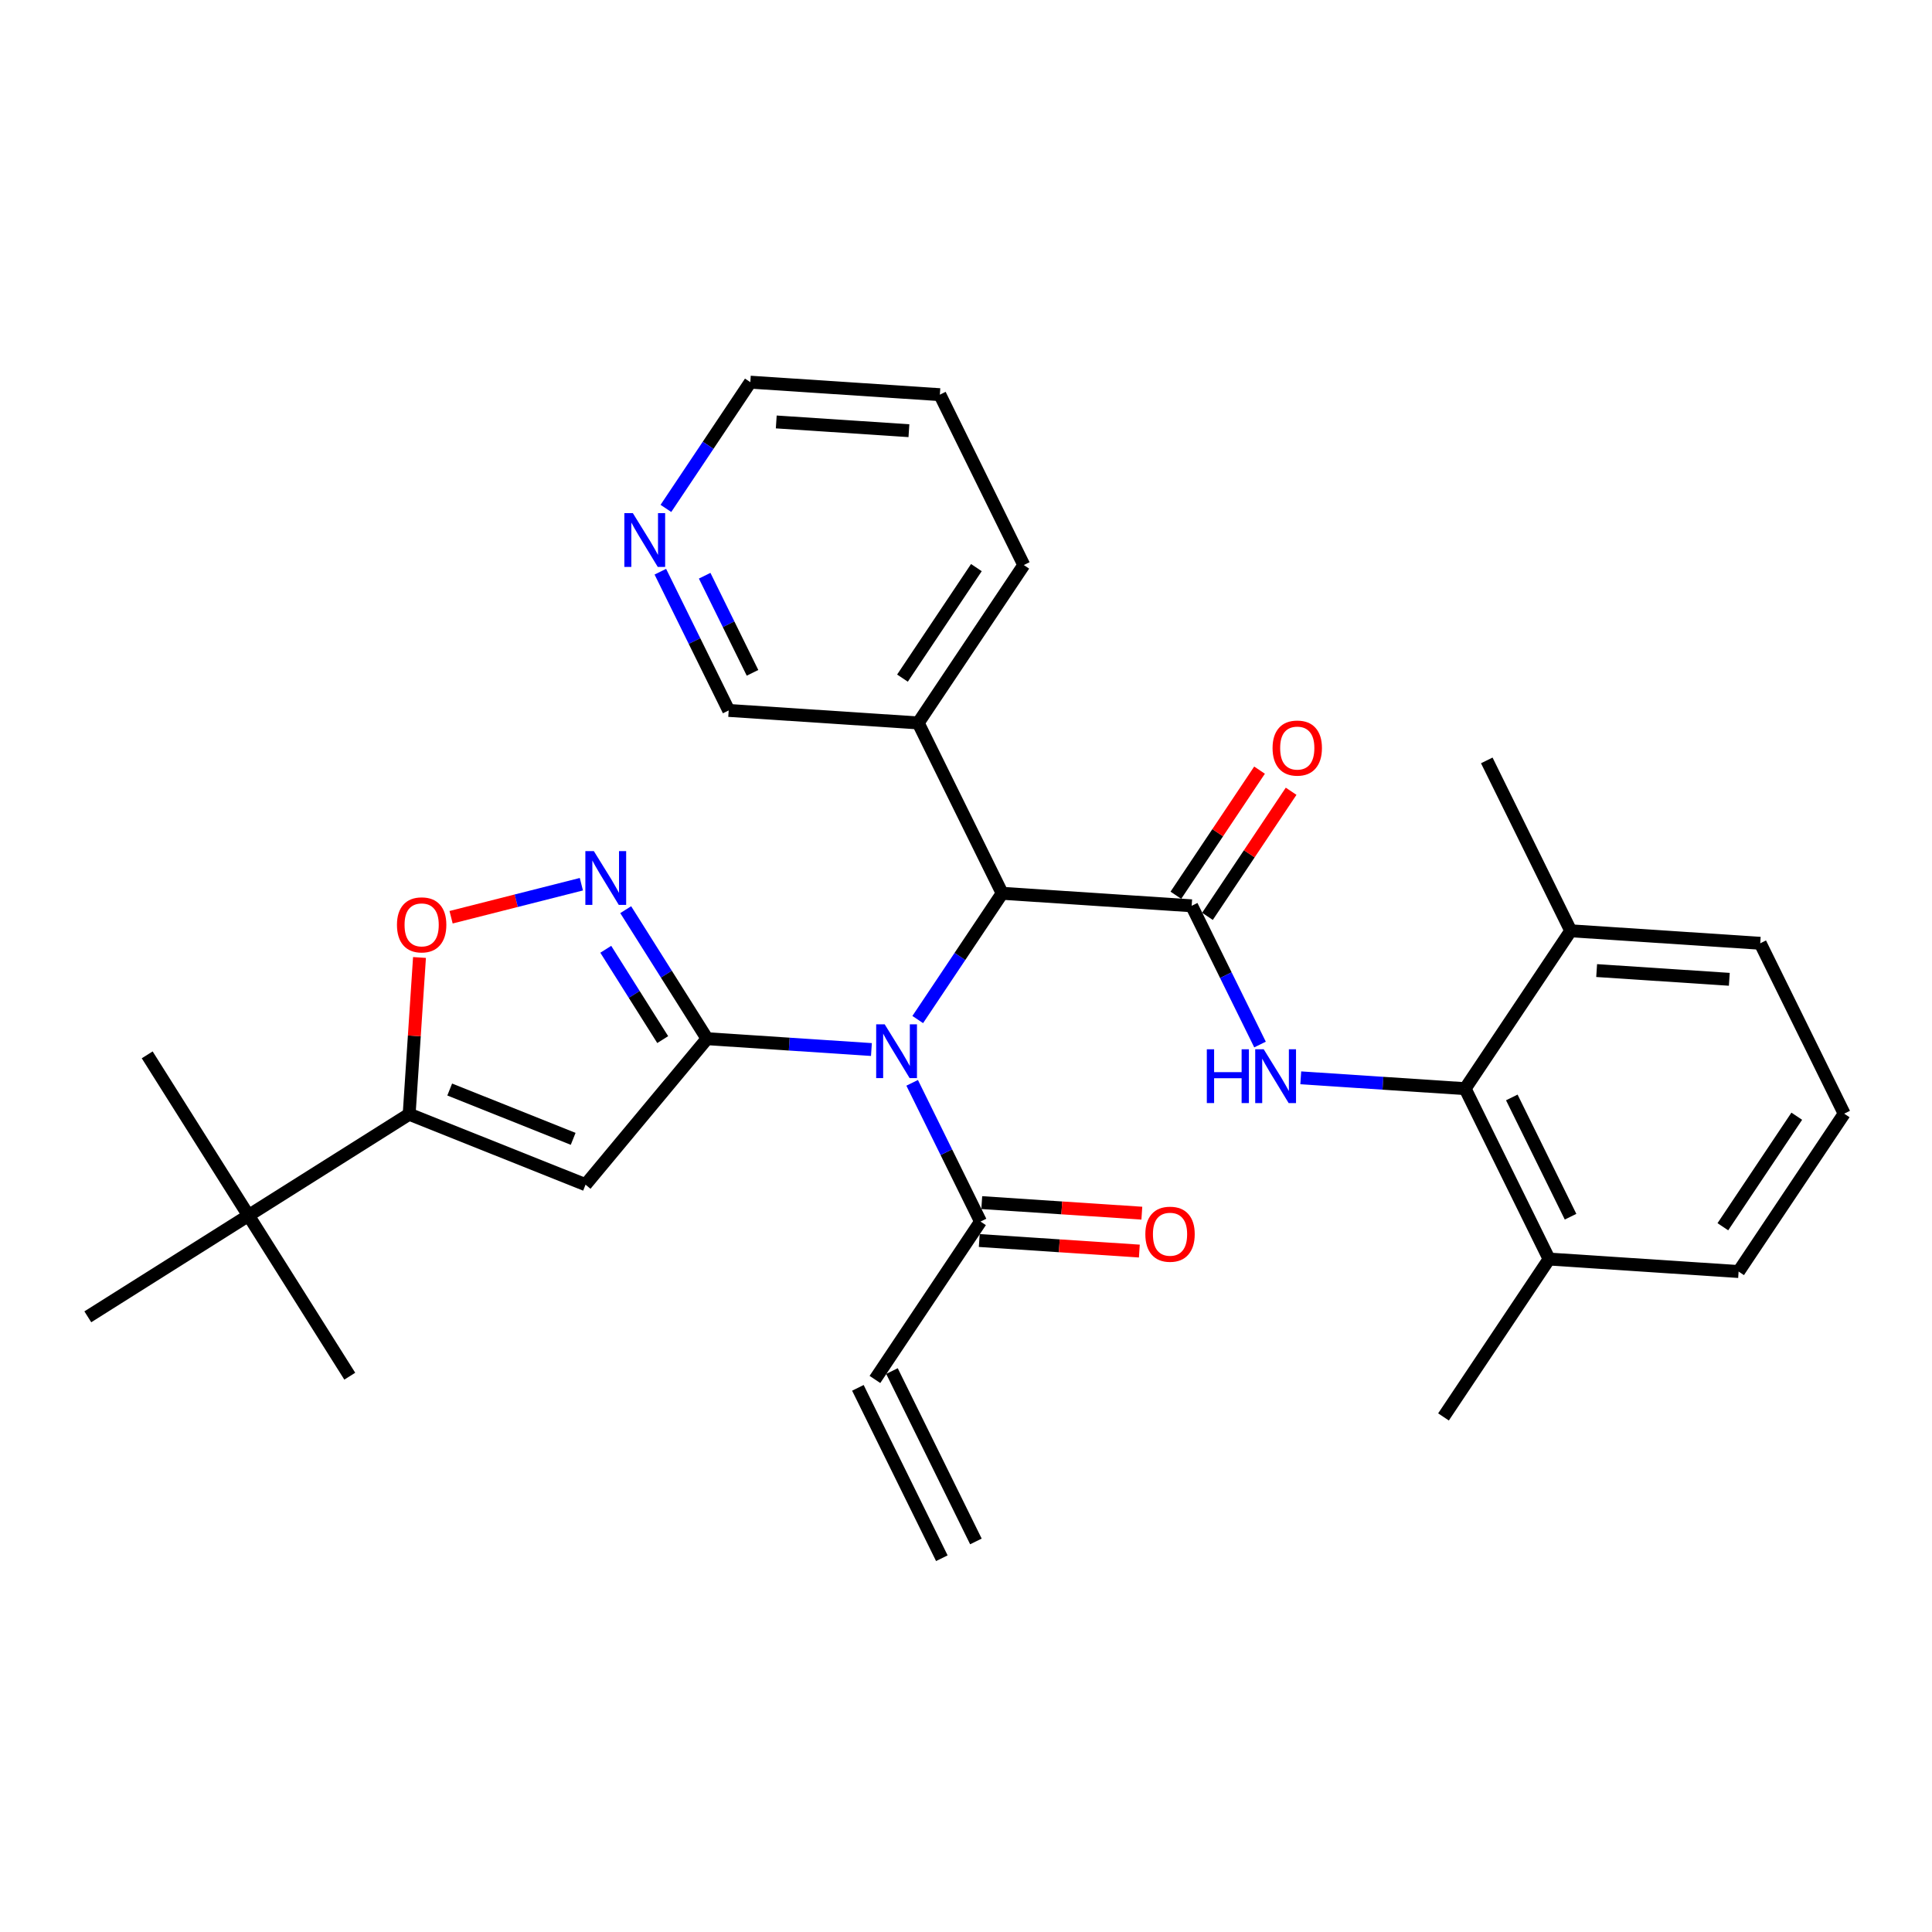 <?xml version='1.0' encoding='iso-8859-1'?>
<svg version='1.1' baseProfile='full'
              xmlns='http://www.w3.org/2000/svg'
                      xmlns:rdkit='http://www.rdkit.org/xml'
                      xmlns:xlink='http://www.w3.org/1999/xlink'
                  xml:space='preserve'
width='300px' height='300px' viewBox='0 0 300 300'>
<!-- END OF HEADER -->
<rect style='opacity:1.0;fill:#FFFFFF;stroke:none' width='300' height='300' x='0' y='0'> </rect>
<rect style='opacity:1.0;fill:#FFFFFF;stroke:none' width='300' height='300' x='0' y='0'> </rect>
<path class='bond-0 atom-0 atom-1' d='M 151.539,239.353 L 138.505,212.897' style='fill:none;fill-rule:evenodd;stroke:#000000;stroke-width:2.0px;stroke-linecap:butt;stroke-linejoin:miter;stroke-opacity:1' />
<path class='bond-0 atom-0 atom-1' d='M 146.248,241.96 L 133.213,215.504' style='fill:none;fill-rule:evenodd;stroke:#000000;stroke-width:2.0px;stroke-linecap:butt;stroke-linejoin:miter;stroke-opacity:1' />
<path class='bond-1 atom-1 atom-2' d='M 135.859,214.2 L 152.254,189.684' style='fill:none;fill-rule:evenodd;stroke:#000000;stroke-width:2.0px;stroke-linecap:butt;stroke-linejoin:miter;stroke-opacity:1' />
<path class='bond-2 atom-2 atom-3' d='M 152.06,192.627 L 164.488,193.446' style='fill:none;fill-rule:evenodd;stroke:#000000;stroke-width:2.0px;stroke-linecap:butt;stroke-linejoin:miter;stroke-opacity:1' />
<path class='bond-2 atom-2 atom-3' d='M 164.488,193.446 L 176.917,194.266' style='fill:none;fill-rule:evenodd;stroke:#FF0000;stroke-width:2.0px;stroke-linecap:butt;stroke-linejoin:miter;stroke-opacity:1' />
<path class='bond-2 atom-2 atom-3' d='M 152.448,186.741 L 164.876,187.561' style='fill:none;fill-rule:evenodd;stroke:#000000;stroke-width:2.0px;stroke-linecap:butt;stroke-linejoin:miter;stroke-opacity:1' />
<path class='bond-2 atom-2 atom-3' d='M 164.876,187.561 L 177.305,188.38' style='fill:none;fill-rule:evenodd;stroke:#FF0000;stroke-width:2.0px;stroke-linecap:butt;stroke-linejoin:miter;stroke-opacity:1' />
<path class='bond-3 atom-2 atom-4' d='M 152.254,189.684 L 146.947,178.913' style='fill:none;fill-rule:evenodd;stroke:#000000;stroke-width:2.0px;stroke-linecap:butt;stroke-linejoin:miter;stroke-opacity:1' />
<path class='bond-3 atom-2 atom-4' d='M 146.947,178.913 L 141.64,168.142' style='fill:none;fill-rule:evenodd;stroke:#0000FF;stroke-width:2.0px;stroke-linecap:butt;stroke-linejoin:miter;stroke-opacity:1' />
<path class='bond-4 atom-4 atom-5' d='M 135.314,162.971 L 122.552,162.129' style='fill:none;fill-rule:evenodd;stroke:#0000FF;stroke-width:2.0px;stroke-linecap:butt;stroke-linejoin:miter;stroke-opacity:1' />
<path class='bond-4 atom-4 atom-5' d='M 122.552,162.129 L 109.79,161.288' style='fill:none;fill-rule:evenodd;stroke:#000000;stroke-width:2.0px;stroke-linecap:butt;stroke-linejoin:miter;stroke-opacity:1' />
<path class='bond-13 atom-4 atom-14' d='M 142.505,158.315 L 149.059,148.513' style='fill:none;fill-rule:evenodd;stroke:#0000FF;stroke-width:2.0px;stroke-linecap:butt;stroke-linejoin:miter;stroke-opacity:1' />
<path class='bond-13 atom-4 atom-14' d='M 149.059,148.513 L 155.614,138.712' style='fill:none;fill-rule:evenodd;stroke:#000000;stroke-width:2.0px;stroke-linecap:butt;stroke-linejoin:miter;stroke-opacity:1' />
<path class='bond-5 atom-5 atom-6' d='M 109.79,161.288 L 90.923,183.956' style='fill:none;fill-rule:evenodd;stroke:#000000;stroke-width:2.0px;stroke-linecap:butt;stroke-linejoin:miter;stroke-opacity:1' />
<path class='bond-31 atom-13 atom-5' d='M 97.16,141.253 L 103.475,151.27' style='fill:none;fill-rule:evenodd;stroke:#0000FF;stroke-width:2.0px;stroke-linecap:butt;stroke-linejoin:miter;stroke-opacity:1' />
<path class='bond-31 atom-13 atom-5' d='M 103.475,151.27 L 109.79,161.288' style='fill:none;fill-rule:evenodd;stroke:#000000;stroke-width:2.0px;stroke-linecap:butt;stroke-linejoin:miter;stroke-opacity:1' />
<path class='bond-31 atom-13 atom-5' d='M 94.064,147.404 L 98.485,154.416' style='fill:none;fill-rule:evenodd;stroke:#0000FF;stroke-width:2.0px;stroke-linecap:butt;stroke-linejoin:miter;stroke-opacity:1' />
<path class='bond-31 atom-13 atom-5' d='M 98.485,154.416 L 102.906,161.428' style='fill:none;fill-rule:evenodd;stroke:#000000;stroke-width:2.0px;stroke-linecap:butt;stroke-linejoin:miter;stroke-opacity:1' />
<path class='bond-6 atom-6 atom-7' d='M 90.923,183.956 L 63.534,173.017' style='fill:none;fill-rule:evenodd;stroke:#000000;stroke-width:2.0px;stroke-linecap:butt;stroke-linejoin:miter;stroke-opacity:1' />
<path class='bond-6 atom-6 atom-7' d='M 89.002,176.838 L 69.83,169.18' style='fill:none;fill-rule:evenodd;stroke:#000000;stroke-width:2.0px;stroke-linecap:butt;stroke-linejoin:miter;stroke-opacity:1' />
<path class='bond-7 atom-7 atom-8' d='M 63.534,173.017 L 38.585,188.745' style='fill:none;fill-rule:evenodd;stroke:#000000;stroke-width:2.0px;stroke-linecap:butt;stroke-linejoin:miter;stroke-opacity:1' />
<path class='bond-11 atom-7 atom-12' d='M 63.534,173.017 L 64.336,160.848' style='fill:none;fill-rule:evenodd;stroke:#000000;stroke-width:2.0px;stroke-linecap:butt;stroke-linejoin:miter;stroke-opacity:1' />
<path class='bond-11 atom-7 atom-12' d='M 64.336,160.848 L 65.138,148.679' style='fill:none;fill-rule:evenodd;stroke:#FF0000;stroke-width:2.0px;stroke-linecap:butt;stroke-linejoin:miter;stroke-opacity:1' />
<path class='bond-8 atom-8 atom-9' d='M 38.585,188.745 L 22.857,163.797' style='fill:none;fill-rule:evenodd;stroke:#000000;stroke-width:2.0px;stroke-linecap:butt;stroke-linejoin:miter;stroke-opacity:1' />
<path class='bond-9 atom-8 atom-10' d='M 38.585,188.745 L 54.313,213.694' style='fill:none;fill-rule:evenodd;stroke:#000000;stroke-width:2.0px;stroke-linecap:butt;stroke-linejoin:miter;stroke-opacity:1' />
<path class='bond-10 atom-8 atom-11' d='M 38.585,188.745 L 13.636,204.474' style='fill:none;fill-rule:evenodd;stroke:#000000;stroke-width:2.0px;stroke-linecap:butt;stroke-linejoin:miter;stroke-opacity:1' />
<path class='bond-12 atom-12 atom-13' d='M 70.045,142.429 L 80.16,139.864' style='fill:none;fill-rule:evenodd;stroke:#FF0000;stroke-width:2.0px;stroke-linecap:butt;stroke-linejoin:miter;stroke-opacity:1' />
<path class='bond-12 atom-12 atom-13' d='M 80.16,139.864 L 90.275,137.3' style='fill:none;fill-rule:evenodd;stroke:#0000FF;stroke-width:2.0px;stroke-linecap:butt;stroke-linejoin:miter;stroke-opacity:1' />
<path class='bond-14 atom-14 atom-15' d='M 155.614,138.712 L 185.043,140.652' style='fill:none;fill-rule:evenodd;stroke:#000000;stroke-width:2.0px;stroke-linecap:butt;stroke-linejoin:miter;stroke-opacity:1' />
<path class='bond-25 atom-14 atom-26' d='M 155.614,138.712 L 142.579,112.256' style='fill:none;fill-rule:evenodd;stroke:#000000;stroke-width:2.0px;stroke-linecap:butt;stroke-linejoin:miter;stroke-opacity:1' />
<path class='bond-15 atom-15 atom-16' d='M 187.494,142.291 L 193.99,132.579' style='fill:none;fill-rule:evenodd;stroke:#000000;stroke-width:2.0px;stroke-linecap:butt;stroke-linejoin:miter;stroke-opacity:1' />
<path class='bond-15 atom-15 atom-16' d='M 193.99,132.579 L 200.485,122.866' style='fill:none;fill-rule:evenodd;stroke:#FF0000;stroke-width:2.0px;stroke-linecap:butt;stroke-linejoin:miter;stroke-opacity:1' />
<path class='bond-15 atom-15 atom-16' d='M 182.591,139.013 L 189.086,129.3' style='fill:none;fill-rule:evenodd;stroke:#000000;stroke-width:2.0px;stroke-linecap:butt;stroke-linejoin:miter;stroke-opacity:1' />
<path class='bond-15 atom-15 atom-16' d='M 189.086,129.3 L 195.581,119.587' style='fill:none;fill-rule:evenodd;stroke:#FF0000;stroke-width:2.0px;stroke-linecap:butt;stroke-linejoin:miter;stroke-opacity:1' />
<path class='bond-16 atom-15 atom-17' d='M 185.043,140.652 L 190.349,151.423' style='fill:none;fill-rule:evenodd;stroke:#000000;stroke-width:2.0px;stroke-linecap:butt;stroke-linejoin:miter;stroke-opacity:1' />
<path class='bond-16 atom-15 atom-17' d='M 190.349,151.423 L 195.656,162.195' style='fill:none;fill-rule:evenodd;stroke:#0000FF;stroke-width:2.0px;stroke-linecap:butt;stroke-linejoin:miter;stroke-opacity:1' />
<path class='bond-17 atom-17 atom-18' d='M 201.982,167.366 L 214.744,168.207' style='fill:none;fill-rule:evenodd;stroke:#0000FF;stroke-width:2.0px;stroke-linecap:butt;stroke-linejoin:miter;stroke-opacity:1' />
<path class='bond-17 atom-17 atom-18' d='M 214.744,168.207 L 227.506,169.048' style='fill:none;fill-rule:evenodd;stroke:#000000;stroke-width:2.0px;stroke-linecap:butt;stroke-linejoin:miter;stroke-opacity:1' />
<path class='bond-18 atom-18 atom-19' d='M 227.506,169.048 L 240.54,195.504' style='fill:none;fill-rule:evenodd;stroke:#000000;stroke-width:2.0px;stroke-linecap:butt;stroke-linejoin:miter;stroke-opacity:1' />
<path class='bond-18 atom-18 atom-19' d='M 234.752,170.41 L 243.876,188.929' style='fill:none;fill-rule:evenodd;stroke:#000000;stroke-width:2.0px;stroke-linecap:butt;stroke-linejoin:miter;stroke-opacity:1' />
<path class='bond-32 atom-24 atom-18' d='M 243.9,144.532 L 227.506,169.048' style='fill:none;fill-rule:evenodd;stroke:#000000;stroke-width:2.0px;stroke-linecap:butt;stroke-linejoin:miter;stroke-opacity:1' />
<path class='bond-19 atom-19 atom-20' d='M 240.54,195.504 L 224.146,220.02' style='fill:none;fill-rule:evenodd;stroke:#000000;stroke-width:2.0px;stroke-linecap:butt;stroke-linejoin:miter;stroke-opacity:1' />
<path class='bond-20 atom-19 atom-21' d='M 240.54,195.504 L 269.969,197.444' style='fill:none;fill-rule:evenodd;stroke:#000000;stroke-width:2.0px;stroke-linecap:butt;stroke-linejoin:miter;stroke-opacity:1' />
<path class='bond-21 atom-21 atom-22' d='M 269.969,197.444 L 286.364,172.928' style='fill:none;fill-rule:evenodd;stroke:#000000;stroke-width:2.0px;stroke-linecap:butt;stroke-linejoin:miter;stroke-opacity:1' />
<path class='bond-21 atom-21 atom-22' d='M 267.525,190.488 L 279.001,173.327' style='fill:none;fill-rule:evenodd;stroke:#000000;stroke-width:2.0px;stroke-linecap:butt;stroke-linejoin:miter;stroke-opacity:1' />
<path class='bond-22 atom-22 atom-23' d='M 286.364,172.928 L 273.329,146.472' style='fill:none;fill-rule:evenodd;stroke:#000000;stroke-width:2.0px;stroke-linecap:butt;stroke-linejoin:miter;stroke-opacity:1' />
<path class='bond-23 atom-23 atom-24' d='M 273.329,146.472 L 243.9,144.532' style='fill:none;fill-rule:evenodd;stroke:#000000;stroke-width:2.0px;stroke-linecap:butt;stroke-linejoin:miter;stroke-opacity:1' />
<path class='bond-23 atom-23 atom-24' d='M 268.527,152.067 L 247.927,150.709' style='fill:none;fill-rule:evenodd;stroke:#000000;stroke-width:2.0px;stroke-linecap:butt;stroke-linejoin:miter;stroke-opacity:1' />
<path class='bond-24 atom-24 atom-25' d='M 243.9,144.532 L 230.866,118.076' style='fill:none;fill-rule:evenodd;stroke:#000000;stroke-width:2.0px;stroke-linecap:butt;stroke-linejoin:miter;stroke-opacity:1' />
<path class='bond-26 atom-26 atom-27' d='M 142.579,112.256 L 158.974,87.74' style='fill:none;fill-rule:evenodd;stroke:#000000;stroke-width:2.0px;stroke-linecap:butt;stroke-linejoin:miter;stroke-opacity:1' />
<path class='bond-26 atom-26 atom-27' d='M 140.135,105.299 L 151.612,88.138' style='fill:none;fill-rule:evenodd;stroke:#000000;stroke-width:2.0px;stroke-linecap:butt;stroke-linejoin:miter;stroke-opacity:1' />
<path class='bond-33 atom-31 atom-26' d='M 113.151,110.316 L 142.579,112.256' style='fill:none;fill-rule:evenodd;stroke:#000000;stroke-width:2.0px;stroke-linecap:butt;stroke-linejoin:miter;stroke-opacity:1' />
<path class='bond-27 atom-27 atom-28' d='M 158.974,87.74 L 145.94,61.283' style='fill:none;fill-rule:evenodd;stroke:#000000;stroke-width:2.0px;stroke-linecap:butt;stroke-linejoin:miter;stroke-opacity:1' />
<path class='bond-28 atom-28 atom-29' d='M 145.94,61.283 L 116.511,59.343' style='fill:none;fill-rule:evenodd;stroke:#000000;stroke-width:2.0px;stroke-linecap:butt;stroke-linejoin:miter;stroke-opacity:1' />
<path class='bond-28 atom-28 atom-29' d='M 141.137,66.878 L 120.537,65.52' style='fill:none;fill-rule:evenodd;stroke:#000000;stroke-width:2.0px;stroke-linecap:butt;stroke-linejoin:miter;stroke-opacity:1' />
<path class='bond-29 atom-29 atom-30' d='M 116.511,59.343 L 109.956,69.145' style='fill:none;fill-rule:evenodd;stroke:#000000;stroke-width:2.0px;stroke-linecap:butt;stroke-linejoin:miter;stroke-opacity:1' />
<path class='bond-29 atom-29 atom-30' d='M 109.956,69.145 L 103.402,78.946' style='fill:none;fill-rule:evenodd;stroke:#0000FF;stroke-width:2.0px;stroke-linecap:butt;stroke-linejoin:miter;stroke-opacity:1' />
<path class='bond-30 atom-30 atom-31' d='M 102.537,88.773 L 107.844,99.544' style='fill:none;fill-rule:evenodd;stroke:#0000FF;stroke-width:2.0px;stroke-linecap:butt;stroke-linejoin:miter;stroke-opacity:1' />
<path class='bond-30 atom-30 atom-31' d='M 107.844,99.544 L 113.151,110.316' style='fill:none;fill-rule:evenodd;stroke:#000000;stroke-width:2.0px;stroke-linecap:butt;stroke-linejoin:miter;stroke-opacity:1' />
<path class='bond-30 atom-30 atom-31' d='M 109.42,89.398 L 113.135,96.938' style='fill:none;fill-rule:evenodd;stroke:#0000FF;stroke-width:2.0px;stroke-linecap:butt;stroke-linejoin:miter;stroke-opacity:1' />
<path class='bond-30 atom-30 atom-31' d='M 113.135,96.938 L 116.85,104.477' style='fill:none;fill-rule:evenodd;stroke:#000000;stroke-width:2.0px;stroke-linecap:butt;stroke-linejoin:miter;stroke-opacity:1' />
<path  class='atom-3' d='M 177.848 191.648
Q 177.848 189.642, 178.839 188.522
Q 179.83 187.401, 181.682 187.401
Q 183.535 187.401, 184.526 188.522
Q 185.516 189.642, 185.516 191.648
Q 185.516 193.677, 184.514 194.833
Q 183.511 195.977, 181.682 195.977
Q 179.842 195.977, 178.839 194.833
Q 177.848 193.689, 177.848 191.648
M 181.682 195.034
Q 182.957 195.034, 183.641 194.184
Q 184.337 193.323, 184.337 191.648
Q 184.337 190.008, 183.641 189.182
Q 182.957 188.345, 181.682 188.345
Q 180.408 188.345, 179.712 189.17
Q 179.028 189.996, 179.028 191.648
Q 179.028 193.335, 179.712 194.184
Q 180.408 195.034, 181.682 195.034
' fill='#FF0000'/>
<path  class='atom-4' d='M 137.373 159.052
L 140.11 163.476
Q 140.381 163.912, 140.818 164.703
Q 141.254 165.493, 141.278 165.54
L 141.278 159.052
L 142.387 159.052
L 142.387 167.404
L 141.242 167.404
L 138.305 162.567
Q 137.963 162.001, 137.597 161.352
Q 137.243 160.704, 137.137 160.503
L 137.137 167.404
L 136.052 167.404
L 136.052 159.052
L 137.373 159.052
' fill='#0000FF'/>
<path  class='atom-12' d='M 61.64 143.612
Q 61.64 141.606, 62.631 140.486
Q 63.622 139.365, 65.474 139.365
Q 67.326 139.365, 68.317 140.486
Q 69.308 141.606, 69.308 143.612
Q 69.308 145.641, 68.305 146.797
Q 67.302 147.941, 65.474 147.941
Q 63.634 147.941, 62.631 146.797
Q 61.64 145.653, 61.64 143.612
M 65.474 146.998
Q 66.748 146.998, 67.432 146.148
Q 68.128 145.287, 68.128 143.612
Q 68.128 141.972, 67.432 141.146
Q 66.748 140.309, 65.474 140.309
Q 64.2 140.309, 63.504 141.134
Q 62.82 141.96, 62.82 143.612
Q 62.82 145.299, 63.504 146.148
Q 64.2 146.998, 65.474 146.998
' fill='#FF0000'/>
<path  class='atom-13' d='M 92.216 132.163
L 94.953 136.587
Q 95.224 137.024, 95.66 137.814
Q 96.097 138.604, 96.121 138.652
L 96.121 132.163
L 97.23 132.163
L 97.23 140.515
L 96.085 140.515
L 93.148 135.679
Q 92.806 135.112, 92.44 134.464
Q 92.086 133.815, 91.98 133.614
L 91.98 140.515
L 90.894 140.515
L 90.894 132.163
L 92.216 132.163
' fill='#0000FF'/>
<path  class='atom-16' d='M 197.603 116.159
Q 197.603 114.154, 198.594 113.033
Q 199.585 111.912, 201.437 111.912
Q 203.289 111.912, 204.28 113.033
Q 205.271 114.154, 205.271 116.159
Q 205.271 118.189, 204.269 119.345
Q 203.266 120.489, 201.437 120.489
Q 199.597 120.489, 198.594 119.345
Q 197.603 118.2, 197.603 116.159
M 201.437 119.545
Q 202.711 119.545, 203.396 118.696
Q 204.092 117.835, 204.092 116.159
Q 204.092 114.52, 203.396 113.694
Q 202.711 112.856, 201.437 112.856
Q 200.163 112.856, 199.467 113.682
Q 198.783 114.508, 198.783 116.159
Q 198.783 117.846, 199.467 118.696
Q 200.163 119.545, 201.437 119.545
' fill='#FF0000'/>
<path  class='atom-17' d='M 187.395 162.932
L 188.527 162.932
L 188.527 166.483
L 192.798 166.483
L 192.798 162.932
L 193.93 162.932
L 193.93 171.284
L 192.798 171.284
L 192.798 167.427
L 188.527 167.427
L 188.527 171.284
L 187.395 171.284
L 187.395 162.932
' fill='#0000FF'/>
<path  class='atom-17' d='M 196.231 162.932
L 198.968 167.356
Q 199.239 167.792, 199.675 168.583
Q 200.112 169.373, 200.136 169.42
L 200.136 162.932
L 201.245 162.932
L 201.245 171.284
L 200.1 171.284
L 197.163 166.448
Q 196.821 165.881, 196.455 165.232
Q 196.101 164.584, 195.995 164.383
L 195.995 171.284
L 194.909 171.284
L 194.909 162.932
L 196.231 162.932
' fill='#0000FF'/>
<path  class='atom-30' d='M 98.27 79.683
L 101.007 84.107
Q 101.278 84.544, 101.715 85.334
Q 102.151 86.125, 102.175 86.172
L 102.175 79.683
L 103.284 79.683
L 103.284 88.036
L 102.139 88.036
L 99.202 83.199
Q 98.86 82.633, 98.494 81.984
Q 98.14 81.335, 98.034 81.134
L 98.034 88.036
L 96.949 88.036
L 96.949 79.683
L 98.27 79.683
' fill='#0000FF'/>
</svg>

